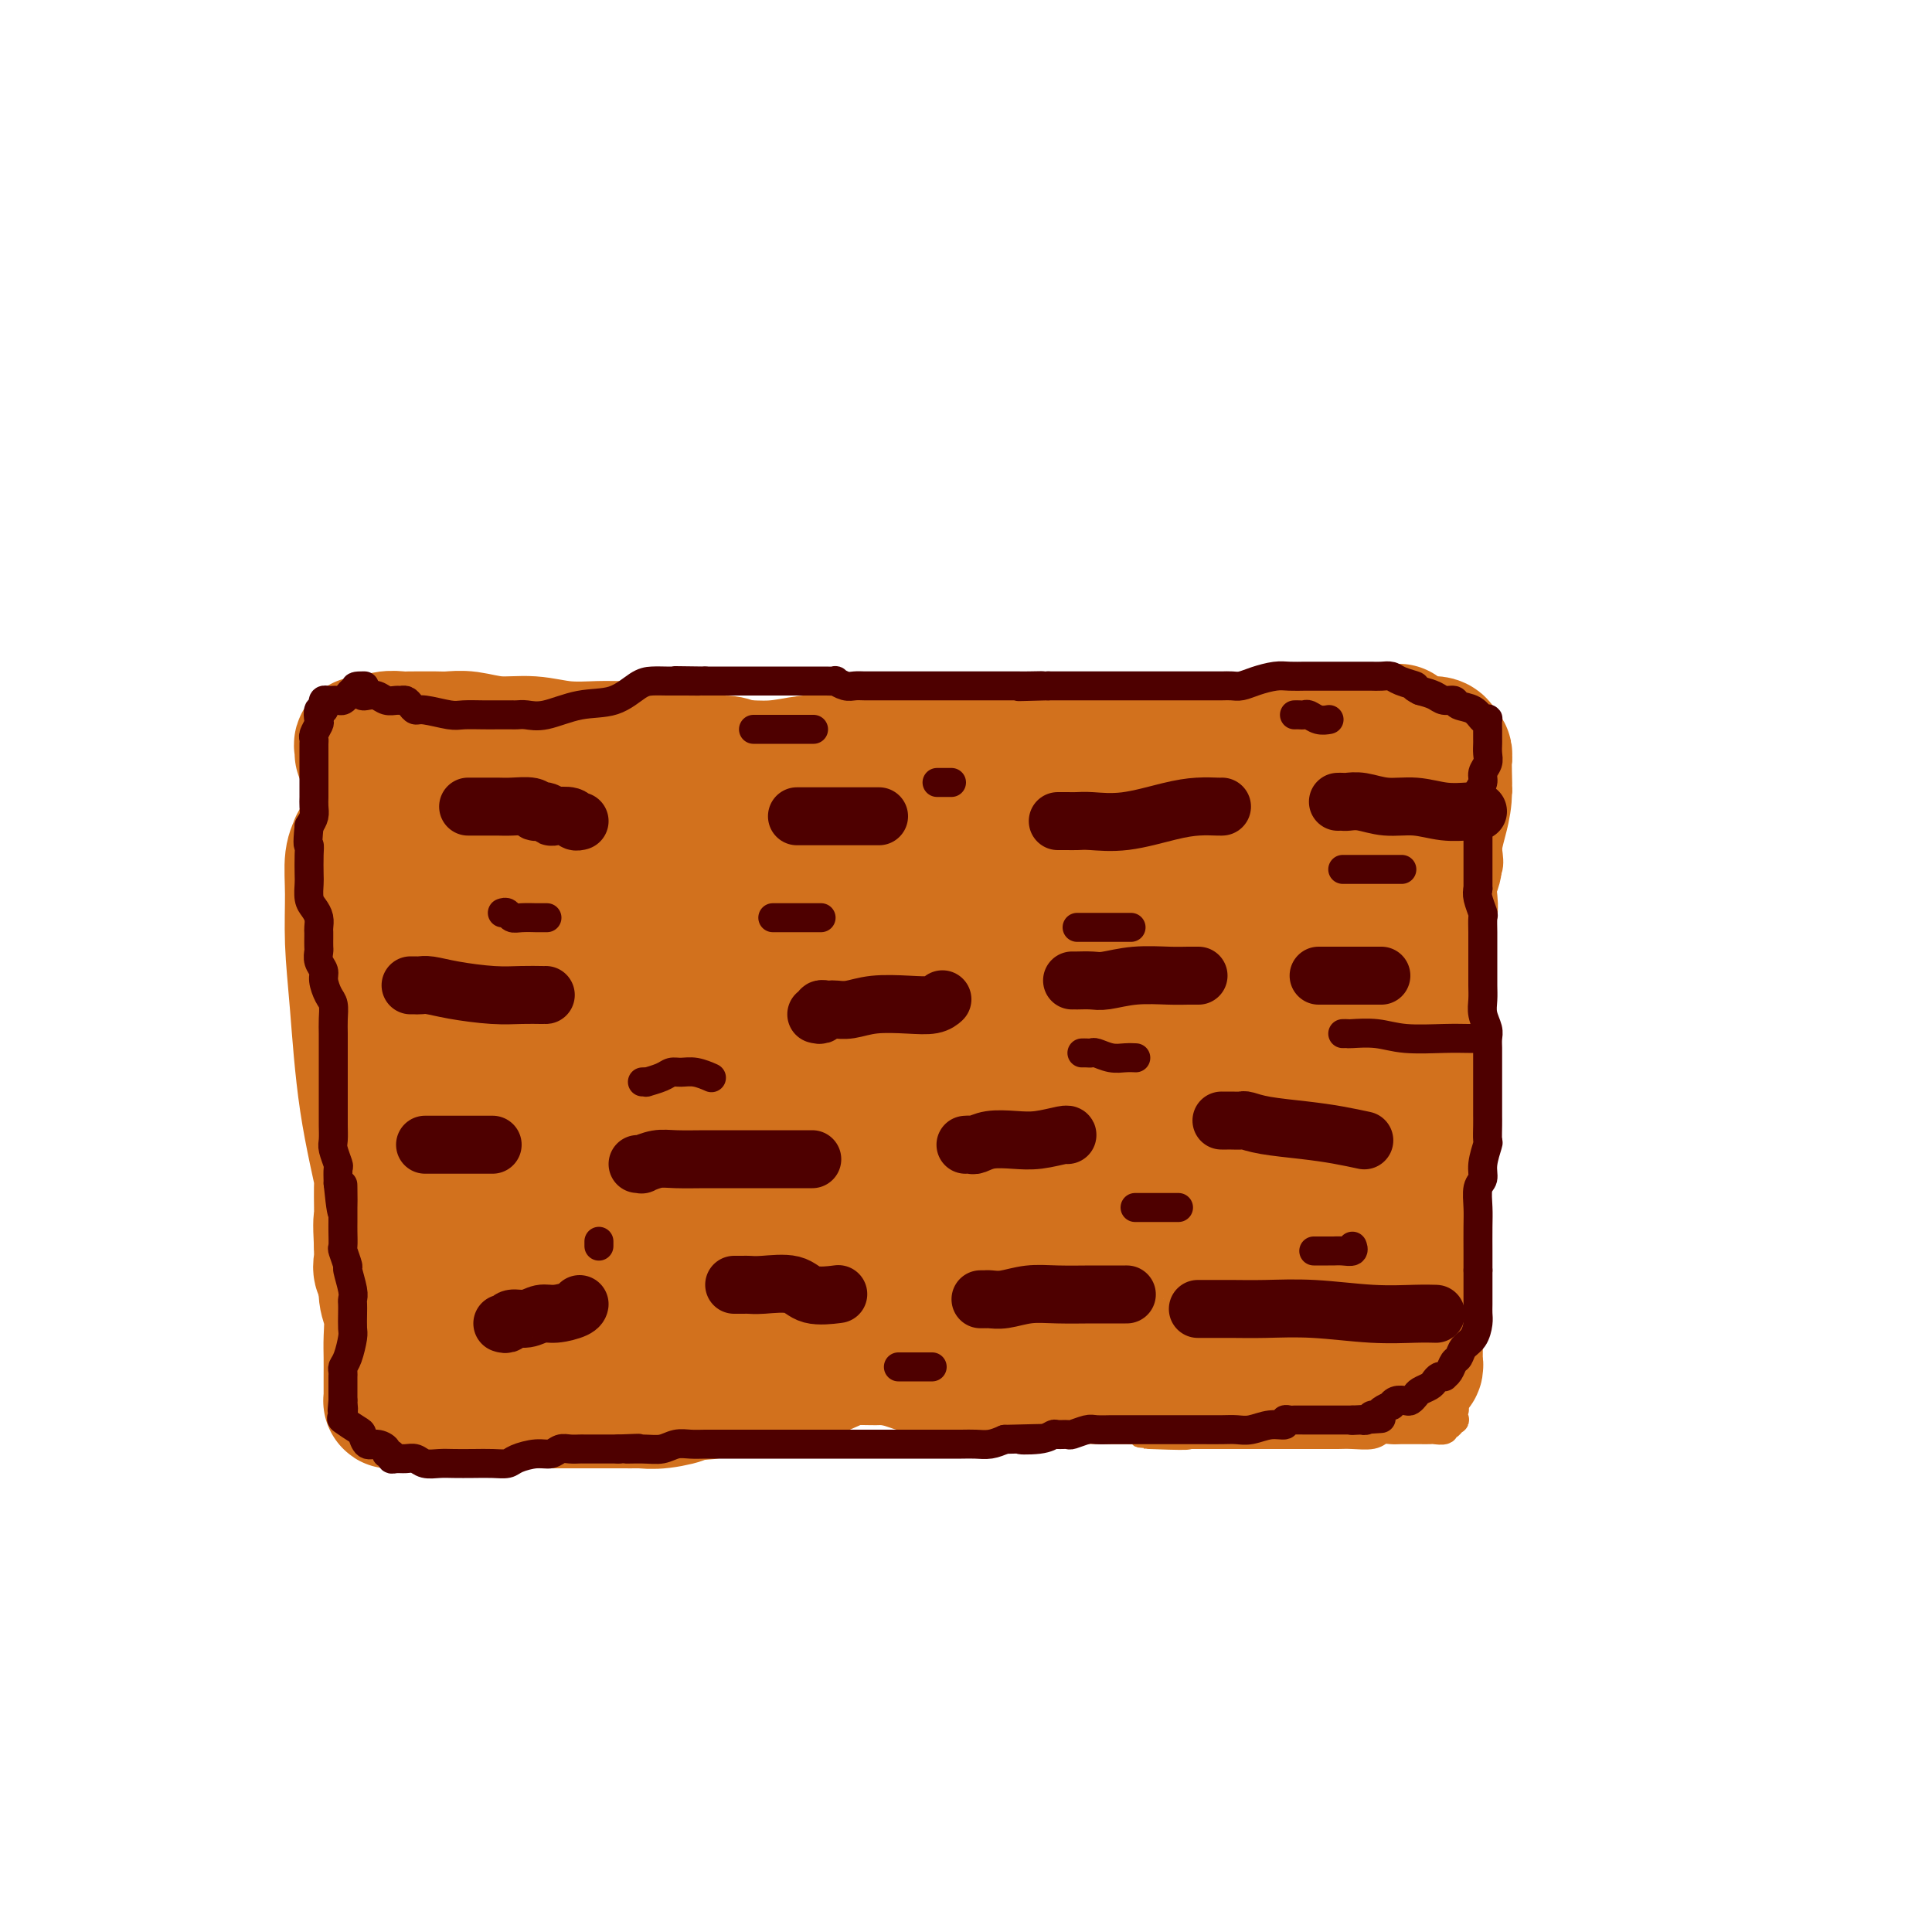 <svg viewBox='0 0 400 400' version='1.1' xmlns='http://www.w3.org/2000/svg' xmlns:xlink='http://www.w3.org/1999/xlink'><g fill='none' stroke='#D2711D' stroke-width='6' stroke-linecap='round' stroke-linejoin='round'><path d='M77,164c0.000,0.336 0.000,0.671 0,1c-0.000,0.329 -0.000,0.651 0,1c0.000,0.349 0.000,0.726 0,1c-0.000,0.274 -0.000,0.444 0,1c0.000,0.556 0.000,1.496 0,2c-0.000,0.504 -0.000,0.571 0,1c0.000,0.429 0.001,1.221 0,2c-0.001,0.779 -0.004,1.547 0,2c0.004,0.453 0.015,0.593 0,1c-0.015,0.407 -0.056,1.080 0,2c0.056,0.920 0.207,2.085 0,3c-0.207,0.915 -0.774,1.580 -1,3c-0.226,1.420 -0.113,3.595 0,5c0.113,1.405 0.226,2.041 0,3c-0.226,0.959 -0.793,2.242 -1,3c-0.207,0.758 -0.056,0.990 0,2c0.056,1.010 0.015,2.798 0,4c-0.015,1.202 -0.004,1.817 0,3c0.004,1.183 0.001,2.934 0,4c-0.001,1.066 -0.000,1.447 0,3c0.000,1.553 0.000,4.280 0,6c-0.000,1.720 -0.000,2.434 0,4c0.000,1.566 0.000,3.983 0,6c-0.000,2.017 -0.000,3.634 0,5c0.000,1.366 0.000,2.479 0,4c-0.000,1.521 -0.000,3.448 0,5c0.000,1.552 0.000,2.729 0,4c-0.000,1.271 -0.000,2.635 0,4'/><path d='M75,249c-0.370,13.842 -0.295,5.948 0,4c0.295,-1.948 0.811,2.049 1,4c0.189,1.951 0.051,1.856 0,3c-0.051,1.144 -0.014,3.528 0,5c0.014,1.472 0.004,2.033 0,3c-0.004,0.967 -0.002,2.339 0,4c0.002,1.661 0.004,3.612 0,5c-0.004,1.388 -0.012,2.214 0,3c0.012,0.786 0.045,1.531 0,2c-0.045,0.469 -0.169,0.662 0,1c0.169,0.338 0.630,0.822 1,1c0.370,0.178 0.650,0.051 1,0c0.350,-0.051 0.772,-0.028 1,0c0.228,0.028 0.262,0.059 1,0c0.738,-0.059 2.179,-0.208 3,0c0.821,0.208 1.022,0.773 2,1c0.978,0.227 2.734,0.117 4,0c1.266,-0.117 2.044,-0.241 3,0c0.956,0.241 2.091,0.848 3,1c0.909,0.152 1.591,-0.151 2,0c0.409,0.151 0.545,0.758 1,1c0.455,0.242 1.227,0.121 2,0'/><path d='M100,287c4.121,0.651 2.424,0.280 2,0c-0.424,-0.280 0.426,-0.467 2,0c1.574,0.467 3.872,1.588 5,2c1.128,0.412 1.088,0.114 2,0c0.912,-0.114 2.778,-0.045 4,0c1.222,0.045 1.799,0.065 3,0c1.201,-0.065 3.025,-0.213 4,0c0.975,0.213 1.102,0.789 2,1c0.898,0.211 2.567,0.056 4,0c1.433,-0.056 2.630,-0.015 4,0c1.370,0.015 2.914,0.004 4,0c1.086,-0.004 1.714,-0.001 3,0c1.286,0.001 3.232,-0.000 5,0c1.768,0.000 3.360,0.003 5,0c1.640,-0.003 3.328,-0.011 5,0c1.672,0.011 3.329,0.041 5,0c1.671,-0.041 3.355,-0.152 5,0c1.645,0.152 3.252,0.566 5,1c1.748,0.434 3.639,0.887 6,1c2.361,0.113 5.194,-0.113 7,0c1.806,0.113 2.587,0.565 4,1c1.413,0.435 3.458,0.853 5,1c1.542,0.147 2.582,0.024 4,0c1.418,-0.024 3.214,0.050 5,0c1.786,-0.050 3.563,-0.224 5,0c1.437,0.224 2.535,0.845 4,1c1.465,0.155 3.296,-0.154 5,0c1.704,0.154 3.282,0.773 5,1c1.718,0.227 3.578,0.061 5,0c1.422,-0.061 2.406,-0.017 4,0c1.594,0.017 3.797,0.009 6,0'/><path d='M234,296c21.439,1.619 8.035,1.166 4,1c-4.035,-0.166 1.299,-0.044 4,0c2.701,0.044 2.771,0.012 4,0c1.229,-0.012 3.618,-0.003 5,0c1.382,0.003 1.756,0.001 3,0c1.244,-0.001 3.359,-0.000 5,0c1.641,0.000 2.809,0.000 4,0c1.191,-0.000 2.405,-0.000 3,0c0.595,0.000 0.571,0.000 1,0c0.429,-0.000 1.310,-0.000 2,0c0.690,0.000 1.190,0.001 2,0c0.810,-0.001 1.932,-0.004 3,0c1.068,0.004 2.082,0.015 3,0c0.918,-0.015 1.740,-0.057 3,0c1.260,0.057 2.956,0.211 4,0c1.044,-0.211 1.434,-0.789 2,-1c0.566,-0.211 1.307,-0.057 2,0c0.693,0.057 1.336,0.015 2,0c0.664,-0.015 1.349,-0.003 2,0c0.651,0.003 1.270,-0.003 2,0c0.730,0.003 1.572,0.016 2,0c0.428,-0.016 0.441,-0.059 1,0c0.559,0.059 1.665,0.222 2,0c0.335,-0.222 -0.102,-0.829 0,-1c0.102,-0.171 0.743,0.094 1,0c0.257,-0.094 0.128,-0.547 0,-1'/><path d='M300,294c2.410,-0.337 0.436,0.320 0,0c-0.436,-0.320 0.668,-1.616 1,-2c0.332,-0.384 -0.107,0.144 0,-1c0.107,-1.144 0.761,-3.961 1,-5c0.239,-1.039 0.064,-0.300 0,-1c-0.064,-0.700 -0.017,-2.838 0,-4c0.017,-1.162 0.005,-1.347 0,-2c-0.005,-0.653 -0.001,-1.773 0,-3c0.001,-1.227 0.000,-2.561 0,-4c-0.000,-1.439 -0.000,-2.985 0,-4c0.000,-1.015 0.000,-1.501 0,-3c-0.000,-1.499 0.000,-4.011 0,-6c-0.000,-1.989 -0.000,-3.454 0,-5c0.000,-1.546 0.000,-3.171 0,-5c-0.000,-1.829 -0.001,-3.861 0,-6c0.001,-2.139 0.003,-4.386 0,-6c-0.003,-1.614 -0.011,-2.595 0,-4c0.011,-1.405 0.041,-3.235 0,-5c-0.041,-1.765 -0.152,-3.463 0,-5c0.152,-1.537 0.566,-2.911 1,-5c0.434,-2.089 0.887,-4.894 1,-7c0.113,-2.106 -0.113,-3.515 0,-5c0.113,-1.485 0.564,-3.048 1,-5c0.436,-1.952 0.856,-4.293 1,-6c0.144,-1.707 0.011,-2.782 0,-4c-0.011,-1.218 0.101,-2.581 0,-4c-0.101,-1.419 -0.416,-2.894 0,-4c0.416,-1.106 1.562,-1.843 2,-3c0.438,-1.157 0.169,-2.733 0,-4c-0.169,-1.267 -0.238,-2.226 0,-3c0.238,-0.774 0.782,-1.364 1,-2c0.218,-0.636 0.109,-1.318 0,-2'/><path d='M309,169c1.099,-8.776 0.347,-3.715 0,-2c-0.347,1.715 -0.289,0.084 0,-1c0.289,-1.084 0.810,-1.622 1,-2c0.190,-0.378 0.051,-0.598 0,-1c-0.051,-0.402 -0.013,-0.987 0,-1c0.013,-0.013 0.000,0.547 0,0c-0.000,-0.547 0.011,-2.199 0,-3c-0.011,-0.801 -0.045,-0.749 0,-1c0.045,-0.251 0.167,-0.803 0,-1c-0.167,-0.197 -0.625,-0.038 -1,0c-0.375,0.038 -0.669,-0.046 -1,0c-0.331,0.046 -0.701,0.223 -1,0c-0.299,-0.223 -0.528,-0.844 -1,-1c-0.472,-0.156 -1.187,0.155 -2,0c-0.813,-0.155 -1.722,-0.776 -2,-1c-0.278,-0.224 0.077,-0.050 0,0c-0.077,0.050 -0.587,-0.025 -1,0c-0.413,0.025 -0.731,0.150 -1,0c-0.269,-0.150 -0.489,-0.576 -1,-1c-0.511,-0.424 -1.312,-0.846 -2,-1c-0.688,-0.154 -1.262,-0.042 -2,0c-0.738,0.042 -1.639,0.012 -2,0c-0.361,-0.012 -0.180,-0.006 0,0'/><path d='M293,153c-3.263,-0.928 -2.921,-0.248 -3,0c-0.079,0.248 -0.580,0.065 -2,0c-1.420,-0.065 -3.758,-0.014 -5,0c-1.242,0.014 -1.389,-0.011 -2,0c-0.611,0.011 -1.688,0.059 -3,0c-1.312,-0.059 -2.860,-0.224 -4,0c-1.140,0.224 -1.871,0.838 -3,1c-1.129,0.162 -2.656,-0.128 -4,0c-1.344,0.128 -2.506,0.675 -4,1c-1.494,0.325 -3.320,0.427 -5,1c-1.680,0.573 -3.216,1.618 -5,2c-1.784,0.382 -3.818,0.102 -5,0c-1.182,-0.102 -1.512,-0.027 -2,0c-0.488,0.027 -1.136,0.006 -2,0c-0.864,-0.006 -1.946,0.002 -3,0c-1.054,-0.002 -2.082,-0.016 -3,0c-0.918,0.016 -1.726,0.061 -3,0c-1.274,-0.061 -3.013,-0.227 -4,0c-0.987,0.227 -1.223,0.849 -2,1c-0.777,0.151 -2.097,-0.169 -3,0c-0.903,0.169 -1.389,0.826 -2,1c-0.611,0.174 -1.345,-0.136 -2,0c-0.655,0.136 -1.230,0.717 -2,1c-0.770,0.283 -1.734,0.268 -3,0c-1.266,-0.268 -2.835,-0.790 -4,-1c-1.165,-0.210 -1.926,-0.109 -3,0c-1.074,0.109 -2.462,0.225 -4,0c-1.538,-0.225 -3.227,-0.792 -5,-1c-1.773,-0.208 -3.631,-0.056 -5,0c-1.369,0.056 -2.248,0.016 -3,0c-0.752,-0.016 -1.376,-0.008 -2,0'/><path d='M191,159c-3.954,-0.326 -0.838,-0.140 0,0c0.838,0.140 -0.602,0.234 -2,0c-1.398,-0.234 -2.756,-0.795 -3,-1c-0.244,-0.205 0.624,-0.055 0,0c-0.624,0.055 -2.741,0.015 -4,0c-1.259,-0.015 -1.659,-0.004 -2,0c-0.341,0.004 -0.624,0.001 -1,0c-0.376,-0.001 -0.846,-0.000 -2,0c-1.154,0.000 -2.992,0.000 -4,0c-1.008,-0.000 -1.188,-0.000 -2,0c-0.812,0.000 -2.258,0.000 -3,0c-0.742,-0.000 -0.779,0.000 -1,0c-0.221,-0.000 -0.624,-0.000 -1,0c-0.376,0.000 -0.724,0.000 -1,0c-0.276,-0.000 -0.481,-0.000 -1,0c-0.519,0.000 -1.353,0.001 -2,0c-0.647,-0.001 -1.107,-0.004 -2,0c-0.893,0.004 -2.219,0.015 -3,0c-0.781,-0.015 -1.016,-0.057 -2,0c-0.984,0.057 -2.717,0.211 -4,0c-1.283,-0.211 -2.117,-0.788 -3,-1c-0.883,-0.212 -1.815,-0.058 -3,0c-1.185,0.058 -2.622,0.019 -4,0c-1.378,-0.019 -2.698,-0.019 -4,0c-1.302,0.019 -2.586,0.058 -4,0c-1.414,-0.058 -2.956,-0.212 -4,0c-1.044,0.212 -1.589,0.789 -2,1c-0.411,0.211 -0.687,0.057 -1,0c-0.313,-0.057 -0.661,-0.015 -1,0c-0.339,0.015 -0.668,0.004 -1,0c-0.332,-0.004 -0.666,-0.002 -1,0'/><path d='M123,158c-11.213,-0.155 -5.245,-0.041 -3,0c2.245,0.041 0.768,0.011 0,0c-0.768,-0.011 -0.825,-0.003 -1,0c-0.175,0.003 -0.466,0.001 -1,0c-0.534,-0.001 -1.311,-0.000 -2,0c-0.689,0.000 -1.291,0.000 -2,0c-0.709,-0.000 -1.524,-0.000 -3,0c-1.476,0.000 -3.614,0.000 -5,0c-1.386,-0.000 -2.022,-0.000 -3,0c-0.978,0.000 -2.300,0.000 -3,0c-0.700,-0.000 -0.779,-0.000 -1,0c-0.221,0.000 -0.584,0.000 -1,0c-0.416,-0.000 -0.885,-0.000 -1,0c-0.115,0.000 0.123,0.000 0,0c-0.123,-0.000 -0.607,-0.000 -1,0c-0.393,0.000 -0.693,0.001 -1,0c-0.307,-0.001 -0.620,-0.004 -1,0c-0.380,0.004 -0.826,0.015 -1,0c-0.174,-0.015 -0.074,-0.057 0,0c0.074,0.057 0.123,0.211 0,0c-0.123,-0.211 -0.418,-0.788 -1,-1c-0.582,-0.212 -1.452,-0.061 -2,0c-0.548,0.061 -0.774,0.030 -1,0'/><path d='M89,157c-5.499,-0.154 -2.247,-0.037 -1,0c1.247,0.037 0.488,-0.004 0,0c-0.488,0.004 -0.705,0.054 -1,0c-0.295,-0.054 -0.668,-0.212 -1,0c-0.332,0.212 -0.624,0.793 -1,1c-0.376,0.207 -0.837,0.040 -1,0c-0.163,-0.040 -0.029,0.045 0,0c0.029,-0.045 -0.047,-0.222 0,0c0.047,0.222 0.219,0.843 0,1c-0.219,0.157 -0.828,-0.150 -1,0c-0.172,0.150 0.094,0.757 0,1c-0.094,0.243 -0.547,0.121 -1,0'/><path d='M82,160c-1.038,0.692 -0.135,0.921 0,1c0.135,0.079 -0.500,0.007 -1,0c-0.500,-0.007 -0.866,0.050 -1,0c-0.134,-0.050 -0.036,-0.206 0,0c0.036,0.206 0.010,0.773 0,1c-0.010,0.227 -0.005,0.113 0,0'/></g>
<g fill='none' stroke='#D2711D' stroke-width='28' stroke-linecap='round' stroke-linejoin='round'><path d='M88,169c-0.098,0.004 -0.196,0.009 0,0c0.196,-0.009 0.685,-0.031 1,0c0.315,0.031 0.457,0.113 1,0c0.543,-0.113 1.488,-0.423 2,0c0.512,0.423 0.591,1.578 1,2c0.409,0.422 1.149,0.113 2,0c0.851,-0.113 1.815,-0.028 2,0c0.185,0.028 -0.407,-0.000 0,0c0.407,0.000 1.813,0.028 3,0c1.187,-0.028 2.155,-0.113 3,0c0.845,0.113 1.568,0.422 3,1c1.432,0.578 3.573,1.423 5,2c1.427,0.577 2.140,0.887 3,1c0.860,0.113 1.867,0.030 3,0c1.133,-0.030 2.393,-0.008 3,0c0.607,0.008 0.561,0.002 1,0c0.439,-0.002 1.362,-0.001 2,0c0.638,0.001 0.989,0.000 1,0c0.011,-0.000 -0.318,-0.000 0,0c0.318,0.000 1.284,0.000 2,0c0.716,-0.000 1.182,-0.000 2,0c0.818,0.000 1.987,0.000 3,0c1.013,-0.000 1.871,-0.000 3,0c1.129,0.000 2.529,0.000 4,0c1.471,-0.000 3.013,-0.000 4,0c0.987,0.000 1.420,0.000 2,0c0.580,-0.000 1.309,-0.000 2,0c0.691,0.000 1.346,0.000 2,0'/><path d='M148,175c5.794,0.004 3.277,0.015 3,0c-0.277,-0.015 1.684,-0.056 3,0c1.316,0.056 1.986,0.208 3,0c1.014,-0.208 2.371,-0.776 4,-1c1.629,-0.224 3.530,-0.102 5,0c1.470,0.102 2.510,0.186 4,0c1.490,-0.186 3.431,-0.641 5,-1c1.569,-0.359 2.767,-0.622 4,-1c1.233,-0.378 2.501,-0.872 4,-1c1.499,-0.128 3.230,0.109 5,0c1.770,-0.109 3.581,-0.565 5,-1c1.419,-0.435 2.447,-0.849 4,-1c1.553,-0.151 3.630,-0.039 5,0c1.370,0.039 2.033,0.003 3,0c0.967,-0.003 2.238,0.025 3,0c0.762,-0.025 1.016,-0.103 1,0c-0.016,0.103 -0.304,0.389 -1,0c-0.696,-0.389 -1.802,-1.451 -4,-2c-2.198,-0.549 -5.488,-0.584 -9,-1c-3.512,-0.416 -7.247,-1.212 -12,-2c-4.753,-0.788 -10.523,-1.569 -15,-2c-4.477,-0.431 -7.660,-0.511 -10,-1c-2.340,-0.489 -3.837,-1.385 -5,-2c-1.163,-0.615 -1.992,-0.948 -3,-1c-1.008,-0.052 -2.194,0.178 -3,0c-0.806,-0.178 -1.230,-0.765 -2,-1c-0.770,-0.235 -1.885,-0.117 -3,0'/><path d='M142,157c-10.681,-1.812 -4.384,-0.342 -3,0c1.384,0.342 -2.144,-0.443 -4,-1c-1.856,-0.557 -2.041,-0.885 -3,-1c-0.959,-0.115 -2.691,-0.016 -4,0c-1.309,0.016 -2.194,-0.052 -4,0c-1.806,0.052 -4.531,0.224 -7,0c-2.469,-0.224 -4.681,-0.845 -7,-1c-2.319,-0.155 -4.747,0.155 -7,0c-2.253,-0.155 -4.333,-0.774 -6,-1c-1.667,-0.226 -2.921,-0.060 -4,0c-1.079,0.060 -1.983,0.015 -3,0c-1.017,-0.015 -2.149,-0.000 -3,0c-0.851,0.000 -1.423,-0.015 -2,0c-0.577,0.015 -1.160,0.059 -2,0c-0.840,-0.059 -1.938,-0.222 -3,0c-1.062,0.222 -2.087,0.828 -3,1c-0.913,0.172 -1.712,-0.090 -2,0c-0.288,0.090 -0.063,0.534 0,1c0.063,0.466 -0.035,0.956 0,1c0.035,0.044 0.202,-0.356 1,0c0.798,0.356 2.225,1.468 4,2c1.775,0.532 3.897,0.482 7,1c3.103,0.518 7.186,1.603 11,2c3.814,0.397 7.360,0.106 11,0c3.640,-0.106 7.376,-0.028 11,0c3.624,0.028 7.137,0.005 10,0c2.863,-0.005 5.077,0.009 7,0c1.923,-0.009 3.556,-0.041 5,0c1.444,0.041 2.698,0.155 4,0c1.302,-0.155 2.651,-0.577 4,-1'/><path d='M150,160c8.974,-0.397 5.409,-0.891 5,-1c-0.409,-0.109 2.340,0.167 5,0c2.660,-0.167 5.232,-0.777 7,-1c1.768,-0.223 2.731,-0.060 5,0c2.269,0.060 5.844,0.016 9,0c3.156,-0.016 5.892,-0.004 8,0c2.108,0.004 3.589,0.001 6,0c2.411,-0.001 5.751,-0.000 8,0c2.249,0.000 3.408,0.000 5,0c1.592,-0.000 3.618,0.000 5,0c1.382,-0.000 2.122,-0.000 3,0c0.878,0.000 1.895,0.001 3,0c1.105,-0.001 2.296,-0.003 4,0c1.704,0.003 3.919,0.012 6,0c2.081,-0.012 4.028,-0.045 6,0c1.972,0.045 3.971,0.167 6,0c2.029,-0.167 4.090,-0.622 6,-1c1.910,-0.378 3.670,-0.679 6,-1c2.330,-0.321 5.230,-0.660 8,-1c2.770,-0.340 5.410,-0.679 8,-1c2.590,-0.321 5.129,-0.622 7,-1c1.871,-0.378 3.075,-0.833 4,-1c0.925,-0.167 1.571,-0.045 2,0c0.429,0.045 0.641,0.012 1,0c0.359,-0.012 0.866,-0.003 1,0c0.134,0.003 -0.105,0.001 0,0c0.105,-0.001 0.552,-0.000 1,0'/><path d='M285,152c7.392,-0.993 3.872,-0.477 3,0c-0.872,0.477 0.905,0.915 2,1c1.095,0.085 1.508,-0.184 2,0c0.492,0.184 1.064,0.819 2,1c0.936,0.181 2.237,-0.092 3,0c0.763,0.092 0.989,0.549 1,1c0.011,0.451 -0.193,0.895 0,1c0.193,0.105 0.785,-0.129 1,0c0.215,0.129 0.055,0.620 0,1c-0.055,0.380 -0.005,0.649 0,1c0.005,0.351 -0.036,0.783 0,2c0.036,1.217 0.150,3.220 0,5c-0.150,1.780 -0.562,3.337 -1,5c-0.438,1.663 -0.901,3.431 -1,5c-0.099,1.569 0.166,2.940 0,4c-0.166,1.060 -0.762,1.809 -1,3c-0.238,1.191 -0.119,2.825 0,4c0.119,1.175 0.238,1.890 0,3c-0.238,1.110 -0.834,2.614 -1,4c-0.166,1.386 0.099,2.654 0,4c-0.099,1.346 -0.562,2.771 -1,4c-0.438,1.229 -0.849,2.261 -1,4c-0.151,1.739 -0.040,4.184 0,6c0.040,1.816 0.011,3.003 0,4c-0.011,0.997 -0.003,1.803 0,3c0.003,1.197 0.001,2.784 0,4c-0.001,1.216 -0.000,2.062 0,3c0.000,0.938 0.000,1.969 0,3'/><path d='M293,228c-0.944,11.759 -0.306,5.157 0,3c0.306,-2.157 0.278,0.132 0,2c-0.278,1.868 -0.807,3.315 -1,4c-0.193,0.685 -0.052,0.608 0,1c0.052,0.392 0.014,1.252 0,2c-0.014,0.748 -0.005,1.385 0,2c0.005,0.615 0.005,1.207 0,2c-0.005,0.793 -0.015,1.787 0,3c0.015,1.213 0.057,2.646 0,4c-0.057,1.354 -0.211,2.631 0,4c0.211,1.369 0.789,2.831 1,4c0.211,1.169 0.057,2.045 0,3c-0.057,0.955 -0.015,1.989 0,3c0.015,1.011 0.004,2.000 0,3c-0.004,1.000 -0.001,2.012 0,3c0.001,0.988 0.000,1.952 0,3c-0.000,1.048 0.001,2.179 0,3c-0.001,0.821 -0.004,1.330 0,2c0.004,0.670 0.015,1.500 0,2c-0.015,0.500 -0.055,0.670 0,1c0.055,0.330 0.206,0.821 0,1c-0.206,0.179 -0.769,0.048 -1,0c-0.231,-0.048 -0.131,-0.013 -1,0c-0.869,0.013 -2.707,0.003 -4,0c-1.293,-0.003 -2.040,-0.001 -3,0c-0.960,0.001 -2.131,0.000 -3,0c-0.869,-0.000 -1.434,-0.000 -2,0'/><path d='M279,283c-2.848,0.309 -2.968,0.083 -5,0c-2.032,-0.083 -5.977,-0.022 -9,0c-3.023,0.022 -5.125,0.006 -8,0c-2.875,-0.006 -6.525,-0.002 -9,0c-2.475,0.002 -3.776,0.000 -5,0c-1.224,-0.000 -2.370,-0.000 -3,0c-0.630,0.000 -0.744,-0.000 -1,0c-0.256,0.000 -0.654,0.001 -1,0c-0.346,-0.001 -0.640,-0.003 -1,0c-0.360,0.003 -0.785,0.011 -1,0c-0.215,-0.011 -0.218,-0.040 -1,0c-0.782,0.040 -2.343,0.151 -4,0c-1.657,-0.151 -3.411,-0.562 -5,-1c-1.589,-0.438 -3.015,-0.902 -5,-1c-1.985,-0.098 -4.530,0.170 -6,0c-1.470,-0.170 -1.867,-0.779 -3,-1c-1.133,-0.221 -3.004,-0.055 -4,0c-0.996,0.055 -1.116,0.000 -2,0c-0.884,-0.000 -2.531,0.054 -5,0c-2.469,-0.054 -5.760,-0.217 -9,0c-3.240,0.217 -6.428,0.814 -9,1c-2.572,0.186 -4.526,-0.037 -6,0c-1.474,0.037 -2.466,0.336 -4,1c-1.534,0.664 -3.610,1.694 -5,2c-1.390,0.306 -2.093,-0.112 -3,0c-0.907,0.112 -2.017,0.756 -3,1c-0.983,0.244 -1.838,0.090 -3,0c-1.162,-0.090 -2.631,-0.117 -4,0c-1.369,0.117 -2.638,0.378 -4,1c-1.362,0.622 -2.818,1.606 -4,2c-1.182,0.394 -2.091,0.197 -3,0'/><path d='M144,288c-7.926,1.403 -3.743,0.912 -3,1c0.743,0.088 -1.956,0.756 -4,1c-2.044,0.244 -3.434,0.065 -4,0c-0.566,-0.065 -0.308,-0.018 -1,0c-0.692,0.018 -2.332,0.005 -3,0c-0.668,-0.005 -0.363,-0.001 -1,0c-0.637,0.001 -2.216,0.000 -4,0c-1.784,-0.000 -3.773,-0.000 -6,0c-2.227,0.000 -4.690,0.000 -8,0c-3.310,-0.000 -7.465,-0.000 -11,0c-3.535,0.000 -6.450,0.001 -9,0c-2.550,-0.001 -4.736,-0.002 -6,0c-1.264,0.002 -1.607,0.008 -2,0c-0.393,-0.008 -0.837,-0.031 -1,0c-0.163,0.031 -0.043,0.115 0,0c0.043,-0.115 0.011,-0.430 0,-1c-0.011,-0.570 -0.002,-1.394 0,-2c0.002,-0.606 -0.003,-0.993 0,-2c0.003,-1.007 0.016,-2.635 0,-4c-0.016,-1.365 -0.059,-2.468 0,-4c0.059,-1.532 0.222,-3.493 0,-5c-0.222,-1.507 -0.829,-2.560 -1,-4c-0.171,-1.440 0.094,-3.269 0,-5c-0.094,-1.731 -0.547,-3.366 -1,-5'/><path d='M79,258c-0.305,-6.012 -0.068,-5.044 0,-6c0.068,-0.956 -0.034,-3.838 0,-6c0.034,-2.162 0.205,-3.605 0,-6c-0.205,-2.395 -0.787,-5.742 -1,-7c-0.213,-1.258 -0.057,-0.426 0,-1c0.057,-0.574 0.016,-2.553 0,-5c-0.016,-2.447 -0.007,-5.360 0,-8c0.007,-2.640 0.013,-5.005 0,-7c-0.013,-1.995 -0.046,-3.620 0,-6c0.046,-2.380 0.170,-5.516 0,-8c-0.170,-2.484 -0.634,-4.315 -1,-6c-0.366,-1.685 -0.634,-3.225 -1,-5c-0.366,-1.775 -0.830,-3.785 -1,-5c-0.170,-1.215 -0.045,-1.635 0,-2c0.045,-0.365 0.012,-0.676 0,-1c-0.012,-0.324 -0.002,-0.661 0,-1c0.002,-0.339 -0.003,-0.679 0,-1c0.003,-0.321 0.016,-0.624 0,-1c-0.016,-0.376 -0.061,-0.827 0,-1c0.061,-0.173 0.227,-0.070 0,0c-0.227,0.070 -0.846,0.107 -1,0c-0.154,-0.107 0.158,-0.357 0,0c-0.158,0.357 -0.784,1.321 -1,3c-0.216,1.679 -0.021,4.074 0,7c0.021,2.926 -0.130,6.384 0,10c0.130,3.616 0.543,7.392 1,13c0.457,5.608 0.957,13.050 2,20c1.043,6.950 2.627,13.410 4,20c1.373,6.590 2.535,13.312 4,19c1.465,5.688 3.232,10.344 5,15'/><path d='M213,179c0.042,0.002 0.085,0.004 0,0c-0.085,-0.004 -0.296,-0.015 1,0c1.296,0.015 4.100,0.057 6,0c1.900,-0.057 2.896,-0.211 5,0c2.104,0.211 5.317,0.789 8,1c2.683,0.211 4.838,0.057 7,0c2.162,-0.057 4.333,-0.015 6,0c1.667,0.015 2.831,0.004 4,0c1.169,-0.004 2.343,-0.001 3,0c0.657,0.001 0.796,0.000 1,0c0.204,-0.000 0.474,-0.000 1,0c0.526,0.000 1.307,0.000 2,0c0.693,-0.000 1.299,-0.000 2,0c0.701,0.000 1.497,0.000 2,0c0.503,-0.000 0.713,-0.000 1,0c0.287,0.000 0.650,0.000 1,0c0.350,-0.000 0.686,-0.000 1,0c0.314,0.000 0.606,0.000 1,0c0.394,-0.000 0.889,-0.000 2,0c1.111,0.000 2.838,0.000 4,0c1.162,-0.000 1.761,-0.000 2,0c0.239,0.000 0.120,0.000 0,0'/><path d='M273,180c9.411,0.699 2.939,1.946 0,3c-2.939,1.054 -2.345,1.914 -2,3c0.345,1.086 0.443,2.399 0,4c-0.443,1.601 -1.425,3.489 -2,5c-0.575,1.511 -0.743,2.645 -1,4c-0.257,1.355 -0.605,2.933 -1,4c-0.395,1.067 -0.838,1.625 -1,3c-0.162,1.375 -0.043,3.568 0,5c0.043,1.432 0.012,2.104 0,3c-0.012,0.896 -0.003,2.015 0,3c0.003,0.985 0.001,1.837 0,3c-0.001,1.163 -0.000,2.636 0,4c0.000,1.364 0.000,2.618 0,4c-0.000,1.382 0.000,2.891 0,4c-0.000,1.109 -0.000,1.819 0,3c0.000,1.181 0.000,2.834 0,4c-0.000,1.166 -0.001,1.845 0,3c0.001,1.155 0.004,2.786 0,4c-0.004,1.214 -0.015,2.012 0,3c0.015,0.988 0.056,2.167 0,3c-0.056,0.833 -0.207,1.321 0,2c0.207,0.679 0.774,1.548 1,2c0.226,0.452 0.110,0.486 0,1c-0.110,0.514 -0.215,1.509 0,2c0.215,0.491 0.750,0.478 1,1c0.250,0.522 0.214,1.578 0,2c-0.214,0.422 -0.607,0.211 -1,0'/><path d='M267,262c0.285,8.579 0.496,2.026 -1,-1c-1.496,-3.026 -4.700,-2.526 -8,-3c-3.300,-0.474 -6.695,-1.920 -10,-3c-3.305,-1.080 -6.518,-1.792 -9,-2c-2.482,-0.208 -4.232,0.087 -6,0c-1.768,-0.087 -3.554,-0.556 -5,-1c-1.446,-0.444 -2.550,-0.862 -4,-1c-1.450,-0.138 -3.244,0.004 -5,0c-1.756,-0.004 -3.472,-0.155 -5,0c-1.528,0.155 -2.867,0.615 -4,1c-1.133,0.385 -2.060,0.695 -3,1c-0.940,0.305 -1.892,0.605 -3,1c-1.108,0.395 -2.370,0.883 -3,1c-0.630,0.117 -0.626,-0.139 -1,0c-0.374,0.139 -1.126,0.671 -2,1c-0.874,0.329 -1.869,0.455 -3,1c-1.131,0.545 -2.397,1.508 -4,2c-1.603,0.492 -3.541,0.513 -5,1c-1.459,0.487 -2.438,1.440 -4,2c-1.562,0.560 -3.706,0.727 -5,1c-1.294,0.273 -1.738,0.651 -3,1c-1.262,0.349 -3.344,0.669 -5,1c-1.656,0.331 -2.888,0.675 -4,1c-1.112,0.325 -2.103,0.633 -3,1c-0.897,0.367 -1.698,0.793 -3,1c-1.302,0.207 -3.103,0.195 -5,1c-1.897,0.805 -3.890,2.429 -6,3c-2.110,0.571 -4.339,0.091 -7,1c-2.661,0.909 -5.755,3.206 -8,4c-2.245,0.794 -3.641,0.084 -5,0c-1.359,-0.084 -2.679,0.458 -4,1'/><path d='M124,278c-14.356,4.182 -5.247,1.135 -2,0c3.247,-1.135 0.631,-0.360 -1,0c-1.631,0.360 -2.279,0.303 -3,0c-0.721,-0.303 -1.517,-0.852 -2,-1c-0.483,-0.148 -0.655,0.105 -1,0c-0.345,-0.105 -0.863,-0.567 -1,-1c-0.137,-0.433 0.106,-0.837 0,-1c-0.106,-0.163 -0.563,-0.085 -1,0c-0.437,0.085 -0.855,0.177 -1,0c-0.145,-0.177 -0.016,-0.624 0,-1c0.016,-0.376 -0.082,-0.683 -1,-1c-0.918,-0.317 -2.656,-0.645 -4,-1c-1.344,-0.355 -2.293,-0.736 -3,-1c-0.707,-0.264 -1.172,-0.411 -2,-1c-0.828,-0.589 -2.020,-1.622 -3,-2c-0.980,-0.378 -1.749,-0.103 -2,0c-0.251,0.103 0.016,0.034 0,0c-0.016,-0.034 -0.315,-0.035 1,0c1.315,0.035 4.246,0.104 7,0c2.754,-0.104 5.333,-0.382 9,0c3.667,0.382 8.424,1.422 14,2c5.576,0.578 11.971,0.693 18,1c6.029,0.307 11.691,0.807 17,1c5.309,0.193 10.265,0.079 15,0c4.735,-0.079 9.249,-0.124 13,0c3.751,0.124 6.741,0.418 10,0c3.259,-0.418 6.788,-1.548 10,-2c3.212,-0.452 6.106,-0.226 9,0'/><path d='M220,270c9.916,-0.764 6.207,-1.672 6,-2c-0.207,-0.328 3.087,-0.074 6,0c2.913,0.074 5.443,-0.032 8,0c2.557,0.032 5.139,0.202 8,0c2.861,-0.202 5.999,-0.775 9,-1c3.001,-0.225 5.865,-0.102 8,0c2.135,0.102 3.543,0.182 5,0c1.457,-0.182 2.964,-0.627 4,-1c1.036,-0.373 1.600,-0.673 2,-1c0.400,-0.327 0.634,-0.681 1,-1c0.366,-0.319 0.863,-0.602 1,-1c0.137,-0.398 -0.086,-0.912 0,-2c0.086,-1.088 0.483,-2.751 1,-3c0.517,-0.249 1.156,0.918 0,-3c-1.156,-3.918 -4.106,-12.919 -5,-16c-0.894,-3.081 0.268,-0.241 0,-1c-0.268,-0.759 -1.966,-5.115 -3,-8c-1.034,-2.885 -1.404,-4.297 -2,-6c-0.596,-1.703 -1.417,-3.698 -2,-6c-0.583,-2.302 -0.927,-4.913 -1,-7c-0.073,-2.087 0.124,-3.650 0,-5c-0.124,-1.350 -0.569,-2.487 -1,-4c-0.431,-1.513 -0.848,-3.401 -1,-5c-0.152,-1.599 -0.040,-2.909 0,-4c0.040,-1.091 0.009,-1.965 0,-3c-0.009,-1.035 0.003,-2.233 0,-4c-0.003,-1.767 -0.021,-4.102 0,-6c0.021,-1.898 0.083,-3.357 0,-5c-0.083,-1.643 -0.309,-3.469 0,-5c0.309,-1.531 1.155,-2.765 2,-4'/><path d='M266,166c0.322,-5.704 0.128,-4.464 0,-4c-0.128,0.464 -0.190,0.153 0,0c0.190,-0.153 0.631,-0.148 1,0c0.369,0.148 0.665,0.440 1,1c0.335,0.560 0.709,1.387 1,2c0.291,0.613 0.498,1.012 1,2c0.502,0.988 1.300,2.566 2,4c0.700,1.434 1.301,2.724 2,4c0.699,1.276 1.496,2.538 2,3c0.504,0.462 0.715,0.124 1,0c0.285,-0.124 0.643,-0.033 1,0c0.357,0.033 0.713,0.009 1,0c0.287,-0.009 0.504,-0.002 1,0c0.496,0.002 1.269,-0.000 2,0c0.731,0.000 1.419,0.002 2,0c0.581,-0.002 1.054,-0.009 1,0c-0.054,0.009 -0.635,0.035 -1,0c-0.365,-0.035 -0.515,-0.129 -2,0c-1.485,0.129 -4.305,0.483 -7,1c-2.695,0.517 -5.263,1.196 -8,2c-2.737,0.804 -5.641,1.731 -9,2c-3.359,0.269 -7.174,-0.120 -11,0c-3.826,0.120 -7.665,0.749 -11,1c-3.335,0.251 -6.168,0.126 -9,0'/><path d='M227,184c-10.871,1.310 -9.048,1.584 -9,2c0.048,0.416 -1.681,0.972 -7,2c-5.319,1.028 -14.230,2.528 -18,3c-3.770,0.472 -2.400,-0.084 -4,0c-1.600,0.084 -6.170,0.806 -9,1c-2.830,0.194 -3.920,-0.141 -7,0c-3.080,0.141 -8.152,0.759 -12,1c-3.848,0.241 -6.473,0.106 -9,0c-2.527,-0.106 -4.956,-0.184 -8,0c-3.044,0.184 -6.704,0.631 -10,1c-3.296,0.369 -6.229,0.659 -9,1c-2.771,0.341 -5.380,0.732 -8,1c-2.620,0.268 -5.251,0.411 -7,1c-1.749,0.589 -2.615,1.622 -4,2c-1.385,0.378 -3.290,0.101 -4,0c-0.710,-0.101 -0.224,-0.027 -1,0c-0.776,0.027 -2.813,0.008 -4,0c-1.187,-0.008 -1.524,-0.006 -3,0c-1.476,0.006 -4.092,0.016 -6,0c-1.908,-0.016 -3.109,-0.057 -4,0c-0.891,0.057 -1.473,0.212 -2,0c-0.527,-0.212 -0.998,-0.790 -1,-1c-0.002,-0.210 0.464,-0.053 1,0c0.536,0.053 1.141,0.002 2,0c0.859,-0.002 1.971,0.045 4,0c2.029,-0.045 4.975,-0.180 8,0c3.025,0.180 6.131,0.677 9,1c2.869,0.323 5.503,0.472 8,1c2.497,0.528 4.856,1.437 8,2c3.144,0.563 7.072,0.782 11,1'/><path d='M132,203c9.866,0.936 9.031,0.778 10,1c0.969,0.222 3.742,0.826 8,1c4.258,0.174 10.001,-0.082 12,0c1.999,0.082 0.255,0.503 2,0c1.745,-0.503 6.979,-1.928 11,-3c4.021,-1.072 6.828,-1.790 11,-3c4.172,-1.210 9.710,-2.914 15,-5c5.290,-2.086 10.331,-4.556 14,-6c3.669,-1.444 5.964,-1.862 7,-2c1.036,-0.138 0.812,0.006 1,0c0.188,-0.006 0.787,-0.161 1,0c0.213,0.161 0.041,0.636 0,1c-0.041,0.364 0.050,0.615 -1,1c-1.050,0.385 -3.240,0.903 -6,2c-2.760,1.097 -6.091,2.771 -10,4c-3.909,1.229 -8.397,2.011 -14,4c-5.603,1.989 -12.319,5.185 -18,7c-5.681,1.815 -10.325,2.249 -15,3c-4.675,0.751 -9.380,1.819 -14,3c-4.620,1.181 -9.155,2.474 -13,3c-3.845,0.526 -6.999,0.284 -9,1c-2.001,0.716 -2.849,2.391 -4,3c-1.151,0.609 -2.604,0.154 -3,0c-0.396,-0.154 0.264,-0.005 1,0c0.736,0.005 1.548,-0.133 4,-1c2.452,-0.867 6.545,-2.464 14,-4c7.455,-1.536 18.273,-3.010 28,-5c9.727,-1.990 18.364,-4.495 27,-7'/><path d='M191,201c15.475,-3.657 17.161,-4.300 22,-6c4.839,-1.700 12.830,-4.457 17,-6c4.170,-1.543 4.519,-1.871 5,-2c0.481,-0.129 1.095,-0.059 1,0c-0.095,0.059 -0.899,0.106 -1,0c-0.101,-0.106 0.499,-0.366 0,0c-0.499,0.366 -2.099,1.358 -4,2c-1.901,0.642 -4.102,0.935 -8,3c-3.898,2.065 -9.491,5.901 -15,10c-5.509,4.099 -10.933,8.460 -17,13c-6.067,4.540 -12.778,9.261 -17,13c-4.222,3.739 -5.956,6.498 -7,8c-1.044,1.502 -1.399,1.746 -1,2c0.399,0.254 1.551,0.517 5,0c3.449,-0.517 9.196,-1.815 15,-4c5.804,-2.185 11.664,-5.257 18,-9c6.336,-3.743 13.147,-8.156 18,-12c4.853,-3.844 7.746,-7.119 10,-10c2.254,-2.881 3.868,-5.369 5,-7c1.132,-1.631 1.784,-2.404 2,-3c0.216,-0.596 -0.002,-1.016 0,-1c0.002,0.016 0.225,0.466 0,1c-0.225,0.534 -0.898,1.151 -2,3c-1.102,1.849 -2.631,4.931 -5,9c-2.369,4.069 -5.576,9.126 -8,14c-2.424,4.874 -4.065,9.563 -5,13c-0.935,3.437 -1.165,5.620 -1,7c0.165,1.380 0.725,1.958 2,2c1.275,0.042 3.266,-0.450 6,-2c2.734,-1.550 6.210,-4.157 10,-8c3.790,-3.843 7.895,-8.921 12,-14'/><path d='M248,217c5.393,-6.092 7.874,-10.323 11,-15c3.126,-4.677 6.897,-9.801 8,-13c1.103,-3.199 -0.463,-4.471 -1,-5c-0.537,-0.529 -0.044,-0.313 -1,0c-0.956,0.313 -3.361,0.722 -6,2c-2.639,1.278 -5.511,3.425 -9,7c-3.489,3.575 -7.594,8.579 -11,13c-3.406,4.421 -6.114,8.259 -8,12c-1.886,3.741 -2.951,7.387 -3,10c-0.049,2.613 0.918,4.195 2,5c1.082,0.805 2.279,0.833 5,1c2.721,0.167 6.965,0.471 12,-1c5.035,-1.471 10.860,-4.719 16,-8c5.140,-3.281 9.596,-6.594 13,-10c3.404,-3.406 5.758,-6.904 7,-10c1.242,-3.096 1.373,-5.789 1,-7c-0.373,-1.211 -1.252,-0.940 -2,-1c-0.748,-0.060 -1.367,-0.451 -4,0c-2.633,0.451 -7.279,1.745 -12,5c-4.721,3.255 -9.515,8.471 -14,13c-4.485,4.529 -8.659,8.369 -12,13c-3.341,4.631 -5.849,10.052 -7,14c-1.151,3.948 -0.945,6.425 -1,8c-0.055,1.575 -0.370,2.250 0,3c0.370,0.750 1.426,1.576 3,1c1.574,-0.576 3.667,-2.553 6,-4c2.333,-1.447 4.907,-2.363 8,-4c3.093,-1.637 6.705,-3.996 9,-6c2.295,-2.004 3.272,-3.655 4,-5c0.728,-1.345 1.208,-2.384 0,-4c-1.208,-1.616 -4.104,-3.808 -7,-6'/><path d='M255,225c-4.527,-2.367 -12.346,-5.285 -20,-8c-7.654,-2.715 -15.145,-5.227 -31,-6c-15.855,-0.773 -40.075,0.192 -51,1c-10.925,0.808 -8.554,1.460 -10,4c-1.446,2.540 -6.707,6.967 -9,10c-2.293,3.033 -1.617,4.671 -1,7c0.617,2.329 1.176,5.349 2,8c0.824,2.651 1.915,4.932 4,7c2.085,2.068 5.165,3.921 8,5c2.835,1.079 5.425,1.382 8,1c2.575,-0.382 5.134,-1.450 8,-3c2.866,-1.550 6.038,-3.583 8,-6c1.962,-2.417 2.714,-5.219 4,-8c1.286,-2.781 3.106,-5.541 4,-8c0.894,-2.459 0.862,-4.618 1,-7c0.138,-2.382 0.447,-4.988 -1,-7c-1.447,-2.012 -4.651,-3.430 -8,-5c-3.349,-1.570 -6.845,-3.291 -10,-4c-3.155,-0.709 -5.971,-0.406 -10,1c-4.029,1.406 -9.271,3.914 -14,7c-4.729,3.086 -8.944,6.749 -12,10c-3.056,3.251 -4.953,6.088 -6,9c-1.047,2.912 -1.242,5.898 -1,9c0.242,3.102 0.923,6.321 2,8c1.077,1.679 2.550,1.819 4,2c1.450,0.181 2.879,0.405 5,0c2.121,-0.405 4.936,-1.437 7,-3c2.064,-1.563 3.378,-3.656 5,-6c1.622,-2.344 3.552,-4.939 5,-8c1.448,-3.061 2.414,-6.589 3,-9c0.586,-2.411 0.793,-3.706 1,-5'/><path d='M150,221c0.249,-3.008 -1.128,-3.528 -2,-4c-0.872,-0.472 -1.240,-0.895 -3,-1c-1.760,-0.105 -4.912,0.107 -8,2c-3.088,1.893 -6.112,5.467 -9,9c-2.888,3.533 -5.640,7.025 -8,11c-2.360,3.975 -4.328,8.433 -5,12c-0.672,3.567 -0.049,6.242 0,8c0.049,1.758 -0.475,2.597 0,3c0.475,0.403 1.948,0.370 3,0c1.052,-0.370 1.682,-1.076 3,-3c1.318,-1.924 3.324,-5.067 5,-8c1.676,-2.933 3.021,-5.657 4,-9c0.979,-3.343 1.592,-7.304 2,-11c0.408,-3.696 0.610,-7.125 -1,-11c-1.610,-3.875 -5.031,-8.195 -9,-12c-3.969,-3.805 -8.485,-7.096 -12,-8c-3.515,-0.904 -6.029,0.580 -8,2c-1.971,1.420 -3.400,2.776 -5,5c-1.600,2.224 -3.371,5.317 -4,8c-0.629,2.683 -0.115,4.955 0,7c0.115,2.045 -0.168,3.863 0,5c0.168,1.137 0.788,1.593 1,2c0.212,0.407 0.014,0.764 0,1c-0.014,0.236 0.154,0.352 1,0c0.846,-0.352 2.370,-1.173 4,-2c1.630,-0.827 3.365,-1.661 5,-3c1.635,-1.339 3.170,-3.184 5,-5c1.830,-1.816 3.954,-3.604 5,-5c1.046,-1.396 1.013,-2.399 1,-3c-0.013,-0.601 -0.007,-0.801 0,-1'/><path d='M115,210c1.818,-2.031 0.864,-0.109 0,1c-0.864,1.109 -1.639,1.405 -3,4c-1.361,2.595 -3.307,7.490 -5,13c-1.693,5.510 -3.132,11.634 -5,17c-1.868,5.366 -4.164,9.975 -5,14c-0.836,4.025 -0.214,7.467 0,9c0.214,1.533 0.018,1.159 0,1c-0.018,-0.159 0.142,-0.102 1,-2c0.858,-1.898 2.412,-5.752 4,-10c1.588,-4.248 3.208,-8.891 4,-14c0.792,-5.109 0.756,-10.682 1,-14c0.244,-3.318 0.767,-4.379 1,-5c0.233,-0.621 0.176,-0.801 0,-1c-0.176,-0.199 -0.469,-0.415 -1,0c-0.531,0.415 -1.298,1.463 -3,3c-1.702,1.537 -4.337,3.564 -7,6c-2.663,2.436 -5.355,5.280 -8,9c-2.645,3.720 -5.245,8.317 -7,12c-1.755,3.683 -2.665,6.453 -3,8c-0.335,1.547 -0.096,1.871 0,2c0.096,0.129 0.048,0.065 0,0'/></g>
<g fill='none' stroke='#4E0000' stroke-width='12' stroke-linecap='round' stroke-linejoin='round'><path d='M97,167c-0.073,0.000 -0.145,0.000 0,0c0.145,-0.000 0.508,-0.001 1,0c0.492,0.001 1.113,0.004 2,0c0.887,-0.004 2.040,-0.015 3,0c0.960,0.015 1.728,0.056 3,0c1.272,-0.056 3.048,-0.207 4,0c0.952,0.207 1.079,0.774 1,1c-0.079,0.226 -0.364,0.112 0,0c0.364,-0.112 1.379,-0.222 2,0c0.621,0.222 0.850,0.778 1,1c0.150,0.222 0.223,0.112 1,0c0.777,-0.112 2.260,-0.226 3,0c0.740,0.226 0.738,0.792 1,1c0.262,0.208 0.789,0.060 1,0c0.211,-0.060 0.105,-0.030 0,0'/><path d='M165,169c0.241,0.000 0.482,0.000 1,0c0.518,0.000 1.313,0.000 2,0c0.687,0.000 1.266,0.000 2,0c0.734,0.000 1.622,0.000 3,0c1.378,0.000 3.245,0.000 4,0c0.755,0.000 0.398,0.000 1,0c0.602,0.000 2.161,0.000 3,0c0.839,0.000 0.957,0.000 1,0c0.043,0.000 0.012,0.000 0,0c-0.012,0.000 -0.006,0.000 0,0'/><path d='M219,170c0.356,0.001 0.713,0.002 1,0c0.287,-0.002 0.505,-0.007 1,0c0.495,0.007 1.268,0.026 2,0c0.732,-0.026 1.422,-0.098 3,0c1.578,0.098 4.045,0.366 7,0c2.955,-0.366 6.400,-1.366 9,-2c2.600,-0.634 4.357,-0.902 6,-1c1.643,-0.098 3.173,-0.026 4,0c0.827,0.026 0.951,0.008 1,0c0.049,-0.008 0.025,-0.004 0,0'/><path d='M277,166c0.370,-0.009 0.740,-0.017 1,0c0.260,0.017 0.410,0.061 1,0c0.590,-0.061 1.621,-0.227 3,0c1.379,0.227 3.105,0.845 5,1c1.895,0.155 3.958,-0.155 6,0c2.042,0.155 4.063,0.773 6,1c1.937,0.227 3.791,0.061 5,0c1.209,-0.061 1.774,-0.017 2,0c0.226,0.017 0.113,0.009 0,0'/><path d='M85,204c0.344,-0.006 0.688,-0.012 1,0c0.312,0.012 0.592,0.042 1,0c0.408,-0.042 0.943,-0.155 2,0c1.057,0.155 2.637,0.577 5,1c2.363,0.423 5.509,0.845 8,1c2.491,0.155 4.328,0.041 6,0c1.672,-0.041 3.181,-0.011 4,0c0.819,0.011 0.948,0.003 1,0c0.052,-0.003 0.026,-0.002 0,0'/><path d='M169,210c0.446,0.113 0.892,0.226 1,0c0.108,-0.226 -0.121,-0.792 0,-1c0.121,-0.208 0.592,-0.060 1,0c0.408,0.060 0.754,0.030 1,0c0.246,-0.030 0.390,-0.060 1,0c0.610,0.060 1.684,0.208 3,0c1.316,-0.208 2.875,-0.774 5,-1c2.125,-0.226 4.817,-0.112 7,0c2.183,0.112 3.857,0.222 5,0c1.143,-0.222 1.755,-0.778 2,-1c0.245,-0.222 0.122,-0.111 0,0'/><path d='M222,203c-0.037,-0.002 -0.074,-0.004 0,0c0.074,0.004 0.260,0.015 1,0c0.740,-0.015 2.036,-0.057 3,0c0.964,0.057 1.597,0.211 3,0c1.403,-0.211 3.578,-0.789 6,-1c2.422,-0.211 5.093,-0.057 7,0c1.907,0.057 3.052,0.015 4,0c0.948,-0.015 1.699,-0.004 2,0c0.301,0.004 0.150,0.002 0,0'/><path d='M273,202c0.353,0.000 0.707,0.000 1,0c0.293,0.000 0.527,0.000 1,0c0.473,-0.000 1.185,0.000 2,0c0.815,0.000 1.734,0.000 3,0c1.266,-0.000 2.879,0.000 4,0c1.121,-0.000 1.749,-0.000 2,0c0.251,0.000 0.126,0.000 0,0'/><path d='M88,237c0.360,0.000 0.720,0.000 1,0c0.280,0.000 0.479,0.000 1,0c0.521,-0.000 1.365,0.000 2,0c0.635,-0.000 1.060,0.000 2,0c0.940,-0.000 2.396,0.000 3,0c0.604,0.000 0.358,0.000 1,0c0.642,-0.000 2.173,0.000 3,0c0.827,0.000 0.951,0.000 1,0c0.049,0.000 0.025,0.000 0,0'/><path d='M132,241c0.492,-0.030 0.984,-0.061 1,0c0.016,0.061 -0.445,0.212 0,0c0.445,-0.212 1.796,-0.789 3,-1c1.204,-0.211 2.262,-0.057 4,0c1.738,0.057 4.158,0.015 6,0c1.842,-0.015 3.107,-0.004 5,0c1.893,0.004 4.415,0.001 7,0c2.585,-0.001 5.235,-0.000 7,0c1.765,0.000 2.647,0.000 3,0c0.353,-0.000 0.176,-0.000 0,0'/><path d='M200,237c-0.099,0.008 -0.197,0.016 0,0c0.197,-0.016 0.690,-0.056 1,0c0.310,0.056 0.437,0.207 1,0c0.563,-0.207 1.562,-0.774 3,-1c1.438,-0.226 3.313,-0.113 5,0c1.687,0.113 3.184,0.226 5,0c1.816,-0.226 3.950,-0.792 5,-1c1.050,-0.208 1.014,-0.060 1,0c-0.014,0.060 -0.007,0.030 0,0'/><path d='M253,232c-0.098,-0.000 -0.197,-0.001 0,0c0.197,0.001 0.688,0.003 1,0c0.312,-0.003 0.444,-0.012 1,0c0.556,0.012 1.536,0.044 2,0c0.464,-0.044 0.412,-0.166 1,0c0.588,0.166 1.815,0.619 4,1c2.185,0.381 5.328,0.690 8,1c2.672,0.310 4.873,0.622 7,1c2.127,0.378 4.179,0.822 5,1c0.821,0.178 0.410,0.089 0,0'/><path d='M104,274c0.380,0.122 0.761,0.244 1,0c0.239,-0.244 0.337,-0.853 1,-1c0.663,-0.147 1.890,0.167 3,0c1.110,-0.167 2.101,-0.815 3,-1c0.899,-0.185 1.705,0.095 3,0c1.295,-0.095 3.079,-0.564 4,-1c0.921,-0.436 0.977,-0.839 1,-1c0.023,-0.161 0.011,-0.081 0,0'/><path d='M152,266c0.327,-0.001 0.654,-0.002 1,0c0.346,0.002 0.712,0.008 1,0c0.288,-0.008 0.498,-0.030 1,0c0.502,0.030 1.295,0.113 3,0c1.705,-0.113 4.323,-0.422 6,0c1.677,0.422 2.413,1.575 4,2c1.587,0.425 4.025,0.121 5,0c0.975,-0.121 0.488,-0.061 0,0'/><path d='M203,269c0.437,-0.002 0.874,-0.004 1,0c0.126,0.004 -0.059,0.015 0,0c0.059,-0.015 0.361,-0.057 1,0c0.639,0.057 1.616,0.211 3,0c1.384,-0.211 3.177,-0.789 5,-1c1.823,-0.211 3.676,-0.057 6,0c2.324,0.057 5.118,0.015 7,0c1.882,-0.015 2.853,-0.004 4,0c1.147,0.004 2.471,0.001 3,0c0.529,-0.001 0.265,-0.001 0,0'/><path d='M248,271c0.277,-0.001 0.553,-0.001 1,0c0.447,0.001 1.064,0.004 2,0c0.936,-0.004 2.193,-0.015 4,0c1.807,0.015 4.166,0.057 7,0c2.834,-0.057 6.143,-0.211 10,0c3.857,0.211 8.261,0.789 12,1c3.739,0.211 6.814,0.057 9,0c2.186,-0.057 3.482,-0.016 4,0c0.518,0.016 0.259,0.008 0,0'/></g>
<g fill='none' stroke='#4E0000' stroke-width='6' stroke-linecap='round' stroke-linejoin='round'><path d='M75,143c-0.333,0.022 -0.666,0.044 -1,0c-0.334,-0.044 -0.668,-0.155 -1,0c-0.332,0.155 -0.663,0.578 -1,1c-0.337,0.422 -0.682,0.845 -1,1c-0.318,0.155 -0.611,0.041 -1,0c-0.389,-0.041 -0.875,-0.008 -1,0c-0.125,0.008 0.111,-0.008 0,0c-0.111,0.008 -0.569,0.039 -1,0c-0.431,-0.039 -0.834,-0.147 -1,0c-0.166,0.147 -0.096,0.549 0,1c0.096,0.451 0.218,0.951 0,1c-0.218,0.049 -0.776,-0.351 -1,0c-0.224,0.351 -0.112,1.455 0,2c0.112,0.545 0.226,0.530 0,1c-0.226,0.470 -0.793,1.423 -1,2c-0.207,0.577 -0.056,0.777 0,1c0.056,0.223 0.015,0.468 0,1c-0.015,0.532 -0.004,1.350 0,2c0.004,0.650 0.001,1.133 0,2c-0.001,0.867 0.001,2.119 0,3c-0.001,0.881 -0.003,1.391 0,2c0.003,0.609 0.011,1.318 0,2c-0.011,0.682 -0.041,1.337 0,2c0.041,0.663 0.155,1.332 0,2c-0.155,0.668 -0.577,1.334 -1,2'/><path d='M64,171c-0.464,4.557 -0.125,3.949 0,4c0.125,0.051 0.036,0.762 0,2c-0.036,1.238 -0.020,3.003 0,4c0.020,0.997 0.044,1.226 0,2c-0.044,0.774 -0.155,2.091 0,3c0.155,0.909 0.578,1.408 1,2c0.422,0.592 0.845,1.276 1,2c0.155,0.724 0.042,1.489 0,2c-0.042,0.511 -0.012,0.770 0,1c0.012,0.230 0.007,0.432 0,1c-0.007,0.568 -0.017,1.502 0,2c0.017,0.498 0.060,0.560 0,1c-0.060,0.440 -0.222,1.258 0,2c0.222,0.742 0.830,1.409 1,2c0.170,0.591 -0.098,1.106 0,2c0.098,0.894 0.562,2.168 1,3c0.438,0.832 0.849,1.223 1,2c0.151,0.777 0.040,1.940 0,3c-0.040,1.060 -0.011,2.017 0,3c0.011,0.983 0.003,1.991 0,3c-0.003,1.009 -0.001,2.018 0,3c0.001,0.982 0.000,1.939 0,3c-0.000,1.061 0.000,2.228 0,3c-0.000,0.772 -0.001,1.150 0,2c0.001,0.850 0.004,2.172 0,3c-0.004,0.828 -0.015,1.162 0,2c0.015,0.838 0.057,2.180 0,3c-0.057,0.820 -0.211,1.117 0,2c0.211,0.883 0.788,2.353 1,3c0.212,0.647 0.061,0.471 0,1c-0.061,0.529 -0.030,1.765 0,3'/><path d='M70,245c1.155,11.517 1.041,3.311 1,1c-0.041,-2.311 -0.011,1.273 0,3c0.011,1.727 0.002,1.598 0,2c-0.002,0.402 0.004,1.334 0,2c-0.004,0.666 -0.016,1.065 0,2c0.016,0.935 0.061,2.407 0,3c-0.061,0.593 -0.226,0.305 0,1c0.226,0.695 0.845,2.371 1,3c0.155,0.629 -0.155,0.212 0,1c0.155,0.788 0.773,2.782 1,4c0.227,1.218 0.061,1.661 0,2c-0.061,0.339 -0.019,0.573 0,1c0.019,0.427 0.015,1.046 0,2c-0.015,0.954 -0.043,2.244 0,3c0.043,0.756 0.155,0.977 0,2c-0.155,1.023 -0.577,2.848 -1,4c-0.423,1.152 -0.845,1.632 -1,2c-0.155,0.368 -0.041,0.623 0,1c0.041,0.377 0.011,0.874 0,1c-0.011,0.126 -0.003,-0.121 0,0c0.003,0.121 0.001,0.611 0,1c-0.001,0.389 -0.000,0.679 0,1c0.000,0.321 0.000,0.674 0,1c-0.000,0.326 -0.000,0.626 0,1c0.000,0.374 0.000,0.821 0,1c-0.000,0.179 -0.000,0.089 0,0'/><path d='M71,290c-0.321,3.671 -0.125,1.350 0,1c0.125,-0.350 0.179,1.273 0,2c-0.179,0.727 -0.593,0.558 0,1c0.593,0.442 2.191,1.494 3,2c0.809,0.506 0.829,0.465 1,1c0.171,0.535 0.495,1.645 1,2c0.505,0.355 1.193,-0.045 2,0c0.807,0.045 1.735,0.534 2,1c0.265,0.466 -0.133,0.910 0,1c0.133,0.090 0.798,-0.173 1,0c0.202,0.173 -0.060,0.782 0,1c0.060,0.218 0.442,0.044 1,0c0.558,-0.044 1.292,0.041 2,0c0.708,-0.041 1.389,-0.207 2,0c0.611,0.207 1.153,0.787 2,1c0.847,0.213 1.999,0.058 3,0c1.001,-0.058 1.852,-0.018 3,0c1.148,0.018 2.593,0.015 4,0c1.407,-0.015 2.775,-0.041 4,0c1.225,0.041 2.306,0.151 3,0c0.694,-0.151 1.001,-0.562 2,-1c0.999,-0.438 2.692,-0.902 4,-1c1.308,-0.098 2.233,0.170 3,0c0.767,-0.170 1.378,-0.778 2,-1c0.622,-0.222 1.256,-0.060 2,0c0.744,0.060 1.600,0.016 2,0c0.400,-0.016 0.345,-0.004 1,0c0.655,0.004 2.021,0.001 3,0c0.979,-0.001 1.571,-0.000 2,0c0.429,0.000 0.694,0.000 1,0c0.306,-0.000 0.653,-0.000 1,0'/><path d='M128,300c7.442,-0.305 3.047,-0.068 2,0c-1.047,0.068 1.255,-0.034 3,0c1.745,0.034 2.932,0.205 4,0c1.068,-0.205 2.015,-0.787 3,-1c0.985,-0.213 2.008,-0.057 3,0c0.992,0.057 1.954,0.015 3,0c1.046,-0.015 2.178,-0.004 3,0c0.822,0.004 1.336,0.001 2,0c0.664,-0.001 1.480,-0.000 2,0c0.520,0.000 0.744,0.000 1,0c0.256,-0.000 0.542,-0.000 1,0c0.458,0.000 1.086,0.000 2,0c0.914,-0.000 2.114,-0.000 3,0c0.886,0.000 1.459,0.000 2,0c0.541,-0.000 1.051,-0.000 2,0c0.949,0.000 2.336,0.000 3,0c0.664,-0.000 0.604,-0.000 1,0c0.396,0.000 1.250,0.000 2,0c0.750,-0.000 1.398,-0.000 2,0c0.602,0.000 1.157,0.000 2,0c0.843,-0.000 1.972,-0.000 3,0c1.028,0.000 1.954,0.000 3,0c1.046,-0.000 2.211,-0.000 3,0c0.789,0.000 1.201,0.000 2,0c0.799,-0.000 1.985,-0.000 3,0c1.015,0.000 1.861,0.001 3,0c1.139,-0.001 2.573,-0.003 4,0c1.427,0.003 2.846,0.011 4,0c1.154,-0.011 2.041,-0.041 3,0c0.959,0.041 1.988,0.155 3,0c1.012,-0.155 2.006,-0.577 3,-1'/><path d='M208,298c13.147,-0.326 6.013,-0.140 4,0c-2.013,0.140 1.094,0.235 3,0c1.906,-0.235 2.612,-0.799 3,-1c0.388,-0.201 0.459,-0.040 1,0c0.541,0.040 1.554,-0.042 2,0c0.446,0.042 0.327,0.207 1,0c0.673,-0.207 2.138,-0.788 3,-1c0.862,-0.212 1.121,-0.057 2,0c0.879,0.057 2.376,0.015 3,0c0.624,-0.015 0.373,-0.004 1,0c0.627,0.004 2.131,0.001 3,0c0.869,-0.001 1.102,-0.000 2,0c0.898,0.000 2.460,0.000 4,0c1.540,-0.000 3.059,-0.000 4,0c0.941,0.000 1.304,0.001 2,0c0.696,-0.001 1.726,-0.004 3,0c1.274,0.004 2.794,0.016 4,0c1.206,-0.016 2.098,-0.061 3,0c0.902,0.061 1.814,0.226 3,0c1.186,-0.226 2.646,-0.845 4,-1c1.354,-0.155 2.604,0.155 3,0c0.396,-0.155 -0.061,-0.774 0,-1c0.061,-0.226 0.639,-0.061 1,0c0.361,0.061 0.505,0.016 1,0c0.495,-0.016 1.340,-0.004 2,0c0.660,0.004 1.133,0.001 2,0c0.867,-0.001 2.127,-0.000 3,0c0.873,0.000 1.358,0.000 2,0c0.642,-0.000 1.442,-0.000 2,0c0.558,0.000 0.874,0.000 1,0c0.126,-0.000 0.063,-0.000 0,0'/><path d='M280,294c11.301,-0.620 3.553,-0.170 1,0c-2.553,0.170 0.090,0.060 1,0c0.910,-0.060 0.088,-0.071 0,0c-0.088,0.071 0.559,0.225 1,0c0.441,-0.225 0.678,-0.830 1,-1c0.322,-0.170 0.729,0.094 1,0c0.271,-0.094 0.405,-0.547 1,-1c0.595,-0.453 1.651,-0.905 2,-1c0.349,-0.095 -0.008,0.168 0,0c0.008,-0.168 0.382,-0.766 1,-1c0.618,-0.234 1.479,-0.104 2,0c0.521,0.104 0.703,0.183 1,0c0.297,-0.183 0.709,-0.627 1,-1c0.291,-0.373 0.460,-0.674 1,-1c0.540,-0.326 1.450,-0.675 2,-1c0.550,-0.325 0.739,-0.625 1,-1c0.261,-0.375 0.595,-0.825 1,-1c0.405,-0.175 0.882,-0.073 1,0c0.118,0.073 -0.124,0.119 0,0c0.124,-0.119 0.614,-0.401 1,-1c0.386,-0.599 0.667,-1.515 1,-2c0.333,-0.485 0.716,-0.539 1,-1c0.284,-0.461 0.468,-1.331 1,-2c0.532,-0.669 1.410,-1.139 2,-2c0.590,-0.861 0.890,-2.112 1,-3c0.110,-0.888 0.029,-1.411 0,-2c-0.029,-0.589 -0.008,-1.243 0,-2c0.008,-0.757 0.002,-1.615 0,-2c-0.002,-0.385 -0.001,-0.296 0,-1c0.001,-0.704 0.000,-2.201 0,-3c-0.000,-0.799 -0.000,-0.899 0,-1'/><path d='M306,263c-0.000,-2.101 -0.001,-1.855 0,-2c0.001,-0.145 0.004,-0.682 0,-2c-0.004,-1.318 -0.016,-3.418 0,-5c0.016,-1.582 0.061,-2.645 0,-4c-0.061,-1.355 -0.226,-3.002 0,-4c0.226,-0.998 0.845,-1.349 1,-2c0.155,-0.651 -0.155,-1.603 0,-3c0.155,-1.397 0.774,-3.239 1,-4c0.226,-0.761 0.061,-0.443 0,-1c-0.061,-0.557 -0.016,-1.991 0,-3c0.016,-1.009 0.004,-1.592 0,-2c-0.004,-0.408 -0.001,-0.641 0,-1c0.001,-0.359 0.000,-0.844 0,-2c-0.000,-1.156 -0.000,-2.981 0,-4c0.000,-1.019 0.001,-1.231 0,-2c-0.001,-0.769 -0.004,-2.096 0,-3c0.004,-0.904 0.015,-1.386 0,-2c-0.015,-0.614 -0.057,-1.360 0,-2c0.057,-0.640 0.211,-1.172 0,-2c-0.211,-0.828 -0.789,-1.950 -1,-3c-0.211,-1.050 -0.057,-2.028 0,-3c0.057,-0.972 0.015,-1.939 0,-3c-0.015,-1.061 -0.004,-2.214 0,-3c0.004,-0.786 0.002,-1.203 0,-2c-0.002,-0.797 -0.004,-1.975 0,-3c0.004,-1.025 0.015,-1.899 0,-3c-0.015,-1.101 -0.056,-2.429 0,-3c0.056,-0.571 0.207,-0.384 0,-1c-0.207,-0.616 -0.774,-2.033 -1,-3c-0.226,-0.967 -0.113,-1.483 0,-2'/><path d='M306,184c-0.000,-12.563 -0.000,-4.469 0,-2c0.000,2.469 0.000,-0.687 0,-2c-0.000,-1.313 -0.000,-0.785 0,-1c0.000,-0.215 0.000,-1.174 0,-2c-0.000,-0.826 -0.000,-1.521 0,-2c0.000,-0.479 0.000,-0.744 0,-1c-0.000,-0.256 -0.000,-0.503 0,-1c0.000,-0.497 0.000,-1.246 0,-2c-0.000,-0.754 -0.001,-1.514 0,-2c0.001,-0.486 0.004,-0.696 0,-1c-0.004,-0.304 -0.016,-0.700 0,-1c0.016,-0.300 0.061,-0.503 0,-1c-0.061,-0.497 -0.226,-1.288 0,-2c0.226,-0.712 0.845,-1.347 1,-2c0.155,-0.653 -0.155,-1.326 0,-2c0.155,-0.674 0.774,-1.349 1,-2c0.226,-0.651 0.060,-1.278 0,-2c-0.060,-0.722 -0.016,-1.539 0,-2c0.016,-0.461 0.002,-0.567 0,-1c-0.002,-0.433 0.009,-1.195 0,-2c-0.009,-0.805 -0.038,-1.654 0,-2c0.038,-0.346 0.141,-0.188 0,0c-0.141,0.188 -0.527,0.405 -1,0c-0.473,-0.405 -1.032,-1.432 -2,-2c-0.968,-0.568 -2.345,-0.677 -3,-1c-0.655,-0.323 -0.588,-0.860 -1,-1c-0.412,-0.140 -1.303,0.116 -2,0c-0.697,-0.116 -1.199,-0.605 -2,-1c-0.801,-0.395 -1.900,-0.698 -3,-1'/><path d='M294,143c-2.236,-1.110 -0.827,-0.886 -1,-1c-0.173,-0.114 -1.929,-0.566 -3,-1c-1.071,-0.434 -1.459,-0.848 -2,-1c-0.541,-0.152 -1.237,-0.041 -2,0c-0.763,0.041 -1.594,0.011 -2,0c-0.406,-0.011 -0.389,-0.003 -1,0c-0.611,0.003 -1.851,0.001 -3,0c-1.149,-0.001 -2.206,-0.000 -3,0c-0.794,0.000 -1.324,-0.000 -2,0c-0.676,0.000 -1.497,0.000 -2,0c-0.503,-0.000 -0.689,-0.001 -1,0c-0.311,0.001 -0.747,0.003 -1,0c-0.253,-0.003 -0.322,-0.011 -1,0c-0.678,0.011 -1.963,0.041 -3,0c-1.037,-0.041 -1.825,-0.155 -3,0c-1.175,0.155 -2.737,0.577 -4,1c-1.263,0.423 -2.227,0.845 -3,1c-0.773,0.155 -1.353,0.041 -2,0c-0.647,-0.041 -1.359,-0.011 -2,0c-0.641,0.011 -1.210,0.003 -2,0c-0.790,-0.003 -1.800,-0.001 -3,0c-1.200,0.001 -2.590,0.000 -4,0c-1.410,-0.000 -2.842,-0.000 -4,0c-1.158,0.000 -2.043,0.000 -3,0c-0.957,-0.000 -1.985,-0.000 -3,0c-1.015,0.000 -2.018,0.000 -3,0c-0.982,-0.000 -1.943,-0.000 -3,0c-1.057,0.000 -2.211,0.000 -3,0c-0.789,-0.000 -1.212,-0.000 -2,0c-0.788,0.000 -1.939,0.000 -3,0c-1.061,-0.000 -2.030,-0.000 -3,0'/><path d='M217,142c-11.036,0.309 -4.127,0.083 -2,0c2.127,-0.083 -0.527,-0.022 -2,0c-1.473,0.022 -1.765,0.006 -2,0c-0.235,-0.006 -0.415,-0.002 -1,0c-0.585,0.002 -1.577,0.000 -2,0c-0.423,-0.000 -0.276,-0.000 -1,0c-0.724,0.000 -2.318,0.000 -3,0c-0.682,-0.000 -0.450,-0.000 -1,0c-0.550,0.000 -1.880,0.000 -3,0c-1.120,-0.000 -2.030,-0.000 -3,0c-0.970,0.000 -1.999,0.000 -3,0c-1.001,-0.000 -1.974,-0.000 -3,0c-1.026,0.000 -2.106,0.000 -3,0c-0.894,-0.000 -1.601,-0.000 -2,0c-0.399,0.000 -0.491,0.000 -1,0c-0.509,-0.000 -1.435,-0.000 -2,0c-0.565,0.000 -0.770,0.001 -1,0c-0.230,-0.001 -0.486,-0.004 -1,0c-0.514,0.004 -1.285,0.015 -2,0c-0.715,-0.015 -1.374,-0.057 -2,0c-0.626,0.057 -1.220,0.211 -2,0c-0.780,-0.211 -1.748,-0.789 -2,-1c-0.252,-0.211 0.212,-0.057 0,0c-0.212,0.057 -1.099,0.015 -2,0c-0.901,-0.015 -1.815,-0.004 -3,0c-1.185,0.004 -2.642,0.001 -4,0c-1.358,-0.001 -2.618,-0.000 -4,0c-1.382,0.000 -2.886,0.000 -4,0c-1.114,-0.000 -1.838,-0.000 -3,0c-1.162,0.000 -2.760,0.000 -4,0c-1.240,-0.000 -2.120,-0.000 -3,0'/><path d='M146,141c-11.342,-0.155 -4.197,-0.042 -2,0c2.197,0.042 -0.554,0.012 -2,0c-1.446,-0.012 -1.588,-0.006 -2,0c-0.412,0.006 -1.094,0.014 -2,0c-0.906,-0.014 -2.038,-0.049 -3,0c-0.962,0.049 -1.756,0.181 -3,1c-1.244,0.819 -2.938,2.325 -5,3c-2.062,0.675 -4.490,0.521 -7,1c-2.510,0.479 -5.101,1.593 -7,2c-1.899,0.407 -3.107,0.109 -4,0c-0.893,-0.109 -1.473,-0.029 -2,0c-0.527,0.029 -1.002,0.008 -1,0c0.002,-0.008 0.481,-0.001 0,0c-0.481,0.001 -1.922,-0.004 -3,0c-1.078,0.004 -1.795,0.016 -3,0c-1.205,-0.016 -2.900,-0.060 -4,0c-1.100,0.060 -1.604,0.222 -3,0c-1.396,-0.222 -3.684,-0.830 -5,-1c-1.316,-0.170 -1.661,0.098 -2,0c-0.339,-0.098 -0.671,-0.561 -1,-1c-0.329,-0.439 -0.654,-0.853 -1,-1c-0.346,-0.147 -0.712,-0.025 -1,0c-0.288,0.025 -0.498,-0.045 -1,0c-0.502,0.045 -1.298,0.205 -2,0c-0.702,-0.205 -1.312,-0.777 -2,-1c-0.688,-0.223 -1.454,-0.099 -2,0c-0.546,0.099 -0.870,0.171 -1,0c-0.130,-0.171 -0.065,-0.586 0,-1'/><path d='M75,143c-2.800,-1.000 -0.800,-1.000 0,-1c0.800,0.000 0.400,0.000 0,0'/><path d='M104,189c0.345,-0.113 0.689,-0.226 1,0c0.311,0.226 0.588,0.793 1,1c0.412,0.207 0.958,0.056 2,0c1.042,-0.056 2.578,-0.015 3,0c0.422,0.015 -0.271,0.004 0,0c0.271,-0.004 1.506,-0.001 2,0c0.494,0.001 0.247,0.001 0,0'/><path d='M160,190c1.232,0.000 2.463,0.000 3,0c0.537,0.000 0.379,0.000 1,0c0.621,0.000 2.022,0.000 3,0c0.978,0.000 1.532,0.000 2,0c0.468,0.000 0.848,0.000 1,0c0.152,0.000 0.076,0.000 0,0'/><path d='M223,192c0.343,0.000 0.686,0.000 1,0c0.314,0.000 0.598,0.000 1,0c0.402,-0.000 0.922,-0.000 1,0c0.078,0.000 -0.287,0.000 0,0c0.287,-0.000 1.226,-0.000 2,0c0.774,0.000 1.383,0.000 2,0c0.617,0.000 1.243,0.000 2,0c0.757,0.000 1.645,0.000 2,0c0.355,0.000 0.178,0.000 0,0'/><path d='M224,218c0.321,-0.008 0.641,-0.016 1,0c0.359,0.016 0.755,0.057 1,0c0.245,-0.057 0.339,-0.211 1,0c0.661,0.211 1.888,0.789 3,1c1.112,0.211 2.107,0.057 3,0c0.893,-0.057 1.684,-0.016 2,0c0.316,0.016 0.158,0.008 0,0'/><path d='M235,250c0.327,0.000 0.655,0.000 1,0c0.345,0.000 0.708,-0.000 1,0c0.292,0.000 0.513,0.000 1,0c0.487,-0.000 1.241,-0.000 2,0c0.759,0.000 1.523,0.000 2,0c0.477,0.000 0.667,0.000 1,0c0.333,0.000 0.809,0.000 1,0c0.191,0.000 0.095,0.000 0,0'/><path d='M186,283c0.364,0.000 0.727,0.000 1,0c0.273,0.000 0.455,0.000 1,0c0.545,0.000 1.453,0.000 2,0c0.547,0.000 0.734,0.000 1,0c0.266,0.000 0.610,0.000 1,0c0.390,0.000 0.826,0.000 1,0c0.174,0.000 0.087,0.000 0,0'/><path d='M124,258c0.000,-0.417 0.000,-0.833 0,-1c0.000,-0.167 0.000,-0.083 0,0'/><path d='M133,224c0.500,-0.022 1.001,-0.044 1,0c-0.001,0.044 -0.503,0.154 0,0c0.503,-0.154 2.013,-0.574 3,-1c0.987,-0.426 1.452,-0.860 2,-1c0.548,-0.140 1.178,0.014 2,0c0.822,-0.014 1.837,-0.196 3,0c1.163,0.196 2.475,0.770 3,1c0.525,0.230 0.262,0.115 0,0'/><path d='M268,148c0.328,-0.008 0.656,-0.016 1,0c0.344,0.016 0.706,0.057 1,0c0.294,-0.057 0.522,-0.211 1,0c0.478,0.211 1.206,0.788 2,1c0.794,0.212 1.656,0.061 2,0c0.344,-0.061 0.172,-0.030 0,0'/><path d='M278,180c0.292,0.000 0.584,0.000 1,0c0.416,0.000 0.956,0.000 1,0c0.044,0.000 -0.408,0.000 0,0c0.408,0.000 1.676,0.000 3,0c1.324,0.000 2.703,0.000 4,0c1.297,0.000 2.514,0.000 3,0c0.486,0.000 0.243,0.000 0,0'/><path d='M272,259c0.335,-0.000 0.670,-0.000 1,0c0.330,0.000 0.656,0.001 1,0c0.344,-0.001 0.705,-0.004 1,0c0.295,0.004 0.524,0.015 1,0c0.476,-0.015 1.200,-0.056 2,0c0.800,0.056 1.677,0.207 2,0c0.323,-0.207 0.092,-0.774 0,-1c-0.092,-0.226 -0.046,-0.113 0,0'/><path d='M278,214c0.427,-0.008 0.855,-0.016 1,0c0.145,0.016 0.009,0.057 1,0c0.991,-0.057 3.110,-0.211 5,0c1.890,0.211 3.551,0.789 6,1c2.449,0.211 5.687,0.057 8,0c2.313,-0.057 3.700,-0.015 5,0c1.300,0.015 2.514,0.004 3,0c0.486,-0.004 0.243,-0.002 0,0'/><path d='M156,151c0.385,0.000 0.769,0.000 1,0c0.231,0.000 0.308,0.000 1,0c0.692,0.000 2.000,0.000 3,0c1.000,0.000 1.692,-0.000 3,0c1.308,0.000 3.231,0.000 4,0c0.769,0.000 0.385,0.000 0,0'/><path d='M194,162c0.445,0.000 0.890,0.000 1,0c0.110,0.000 -0.115,0.000 0,0c0.115,0.000 0.569,0.000 1,0c0.431,0.000 0.837,0.000 1,0c0.163,0.000 0.081,0.000 0,0'/></g>
</svg>